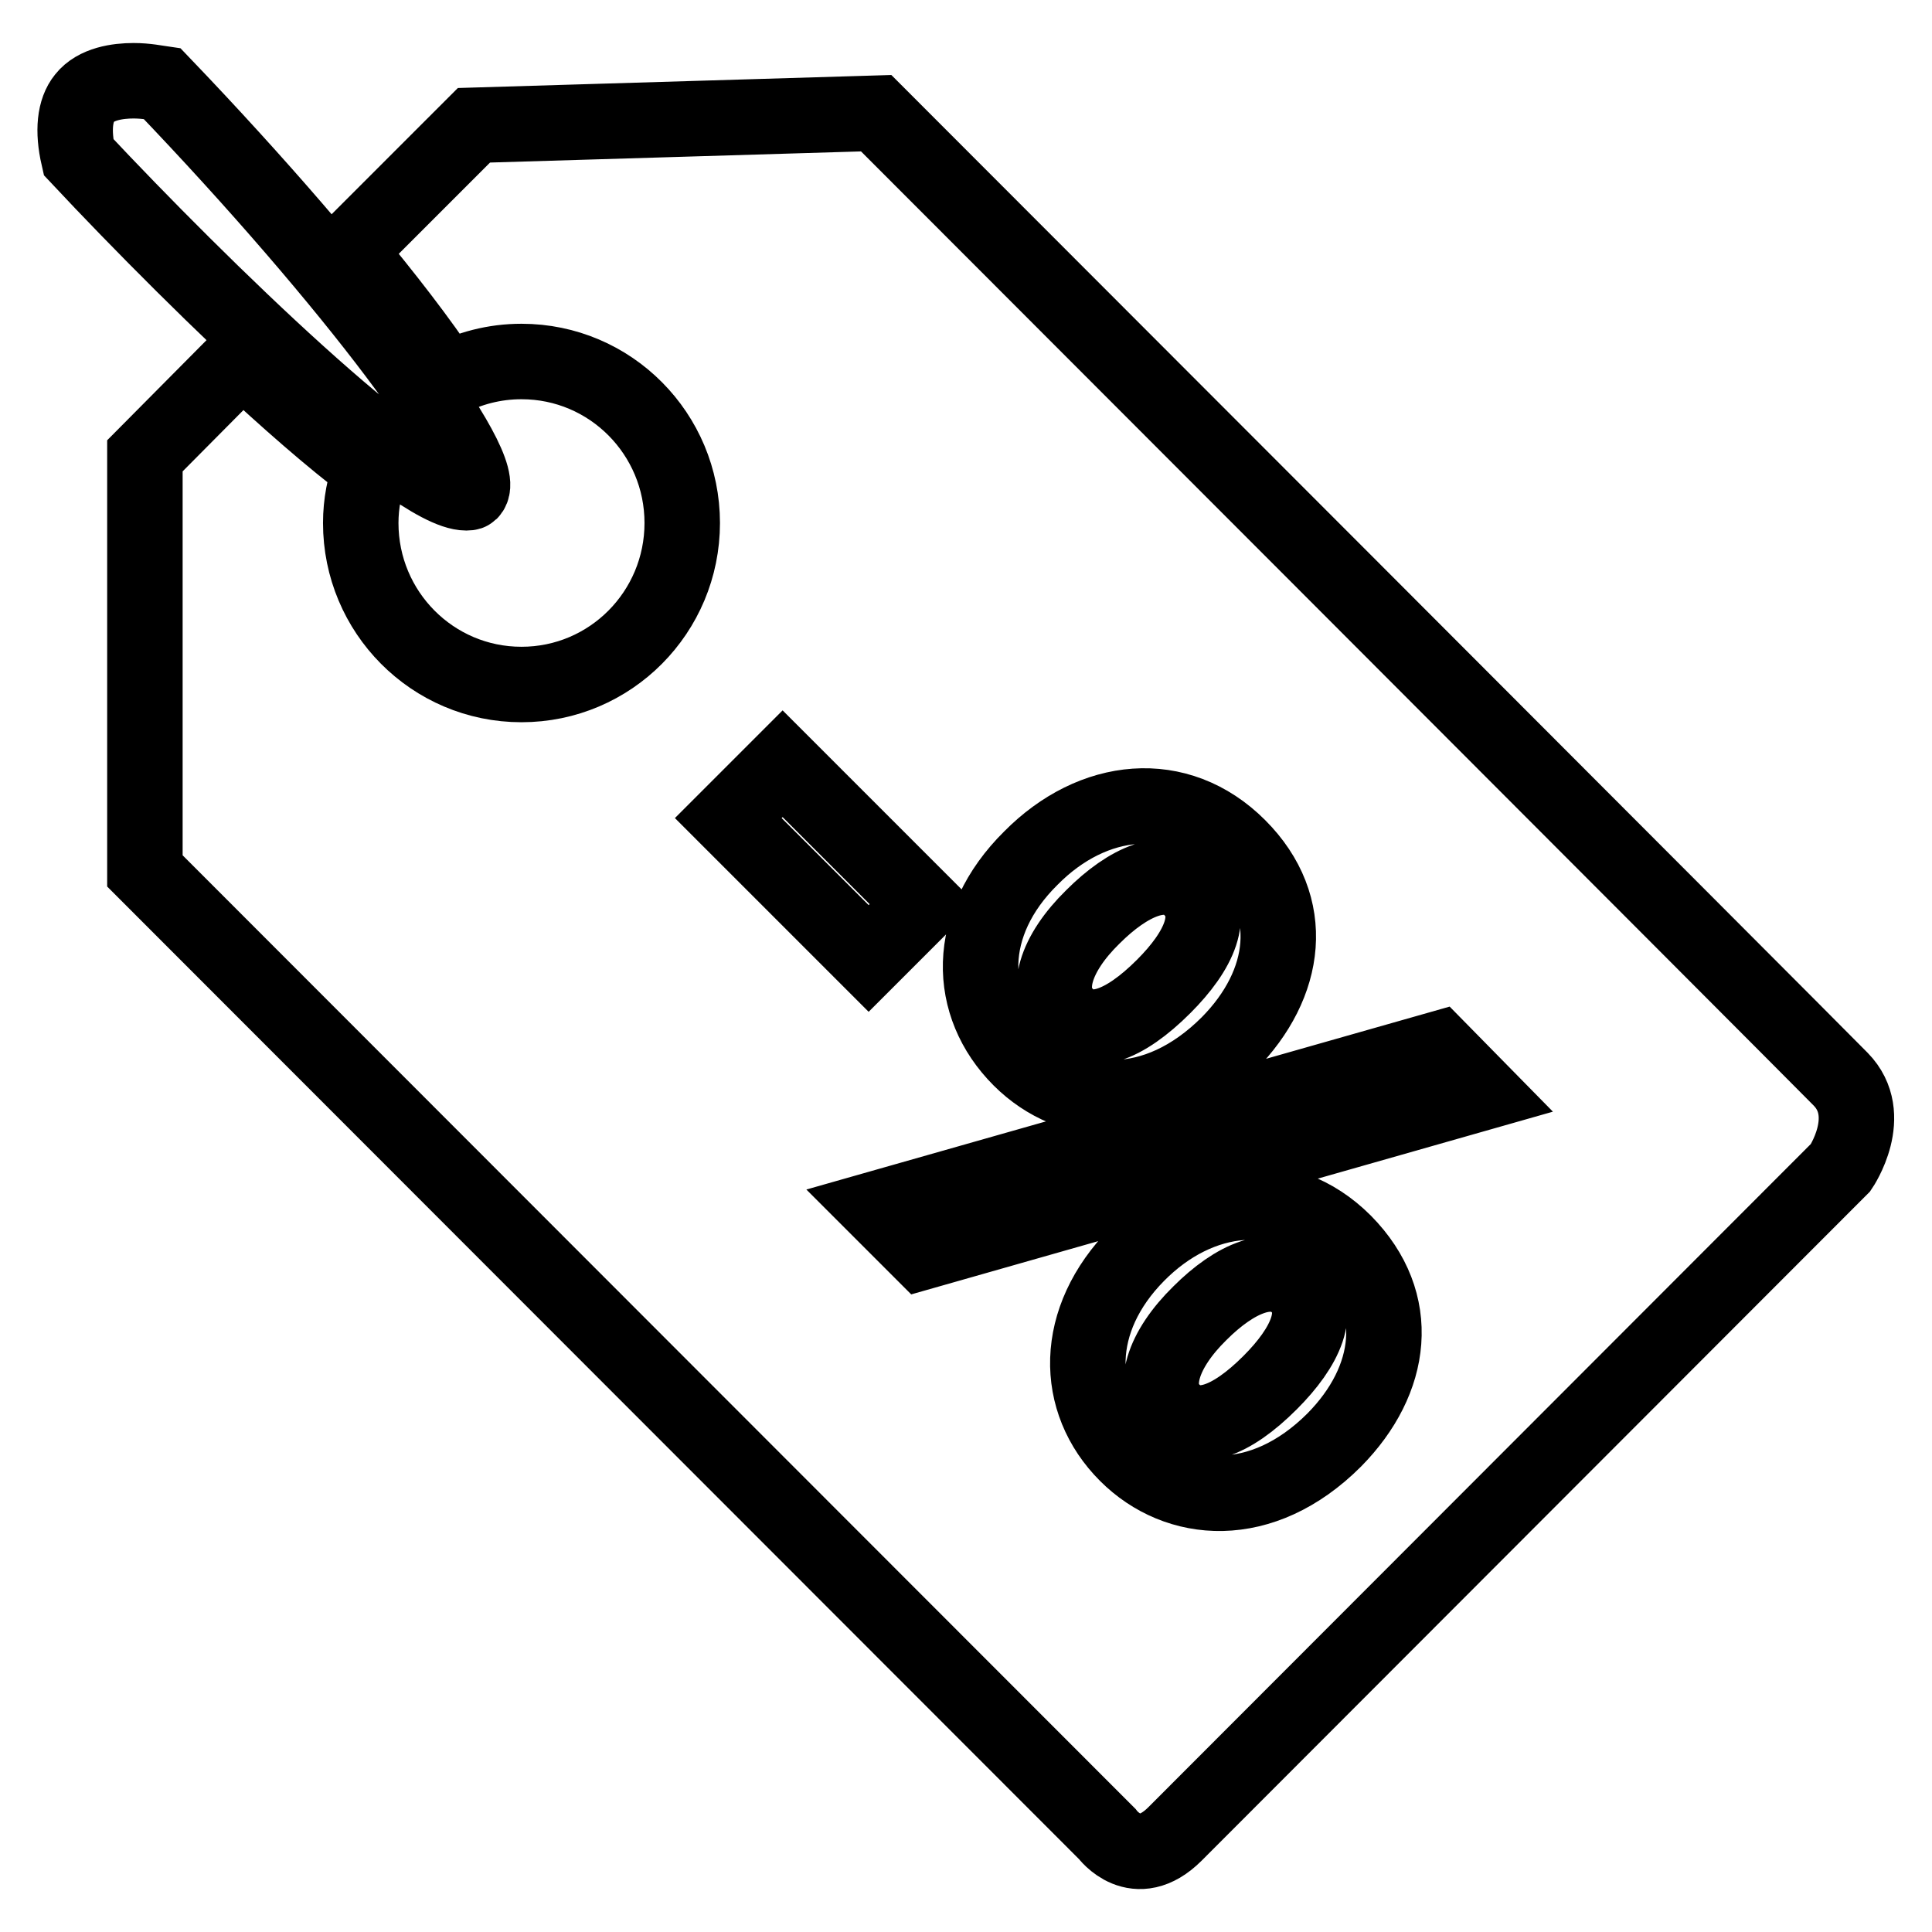 <?xml version="1.0" encoding="utf-8"?>
<!-- Svg Vector Icons : http://www.onlinewebfonts.com/icon -->
<!DOCTYPE svg PUBLIC "-//W3C//DTD SVG 1.1//EN" "http://www.w3.org/Graphics/SVG/1.1/DTD/svg11.dtd">
<svg version="1.1" xmlns="http://www.w3.org/2000/svg" xmlns:xlink="http://www.w3.org/1999/xlink" x="0px" y="0px" viewBox="0 0 256 256" enable-background="new 0 0 256 256" xml:space="preserve">
<g> <path stroke-width="10" fill-opacity="0" stroke="#000000"  d="M154.2,130.7c4.7-4.7,7-9.6,3.6-13c-3.2-3.2-8.3-0.9-13,3.8c-4.9,4.8-6.7,10-3.5,13.1 C144.3,137.6,148.9,136,154.2,130.7z M243.9,143c-4.7-4.8-127.8-128-127.8-128l-53.3,1.6L46.1,33.3c4.9,5.9,9.5,11.8,13,17.1 c3-1.6,6.4-2.5,10-2.5c11.8,0,21.3,9.6,21.3,21.4c0,11.8-9.5,21.4-21.3,21.4c-11.8,0-21.3-9.6-21.3-21.4c0-2.6,0.5-5,1.3-7.3 c-5.2-3.9-11.2-9.2-17-14.6l-12.9,13v55L146.7,243c0,0,3.8,5.2,9,0c5.2-5.2,88.2-88.3,88.2-88.3S248.6,147.8,243.9,143z  M136.6,113.7c8.2-8.3,19.5-9.5,27.5-1.5c7.9,7.9,6.5,18.2-1.3,26.1c-9.7,9.7-20.9,8.7-27.6,2C128.1,133.2,127.8,122.4,136.6,113.7 z M96.5,108.4l7.2-7.2l18.6,18.6l-7.2,7.2L96.5,108.4z M176.8,190.8c-9.6,9.6-20.8,8.6-27.5,1.9c-7-7-7.2-17.8,1.4-26.5 c8.2-8.3,19.5-9.5,27.4-1.6C186,172.6,184.6,182.9,176.8,190.8z M122.2,165.9l-5.8-5.8l74.2-21.1l5.7,5.8L122.2,165.9z M159,174 c-4.9,4.8-6.7,10-3.6,13c3.1,3.1,7.7,1.4,12.9-3.8c4.7-4.7,7-9.6,3.7-12.9C168.7,167.1,163.6,169.4,159,174z M61.8,65.3 c0.1,0,0.4,0,0.5-0.1c3-3-15.6-27.8-40.8-54.1c-0.7-0.1-2.1-0.4-3.8-0.4c-2.1,0-5,0.4-6.5,2.3c-1.3,1.6-1.6,4.3-0.8,7.8 C26.6,38.1,54.6,65.3,61.8,65.3z"/></g>
</svg>